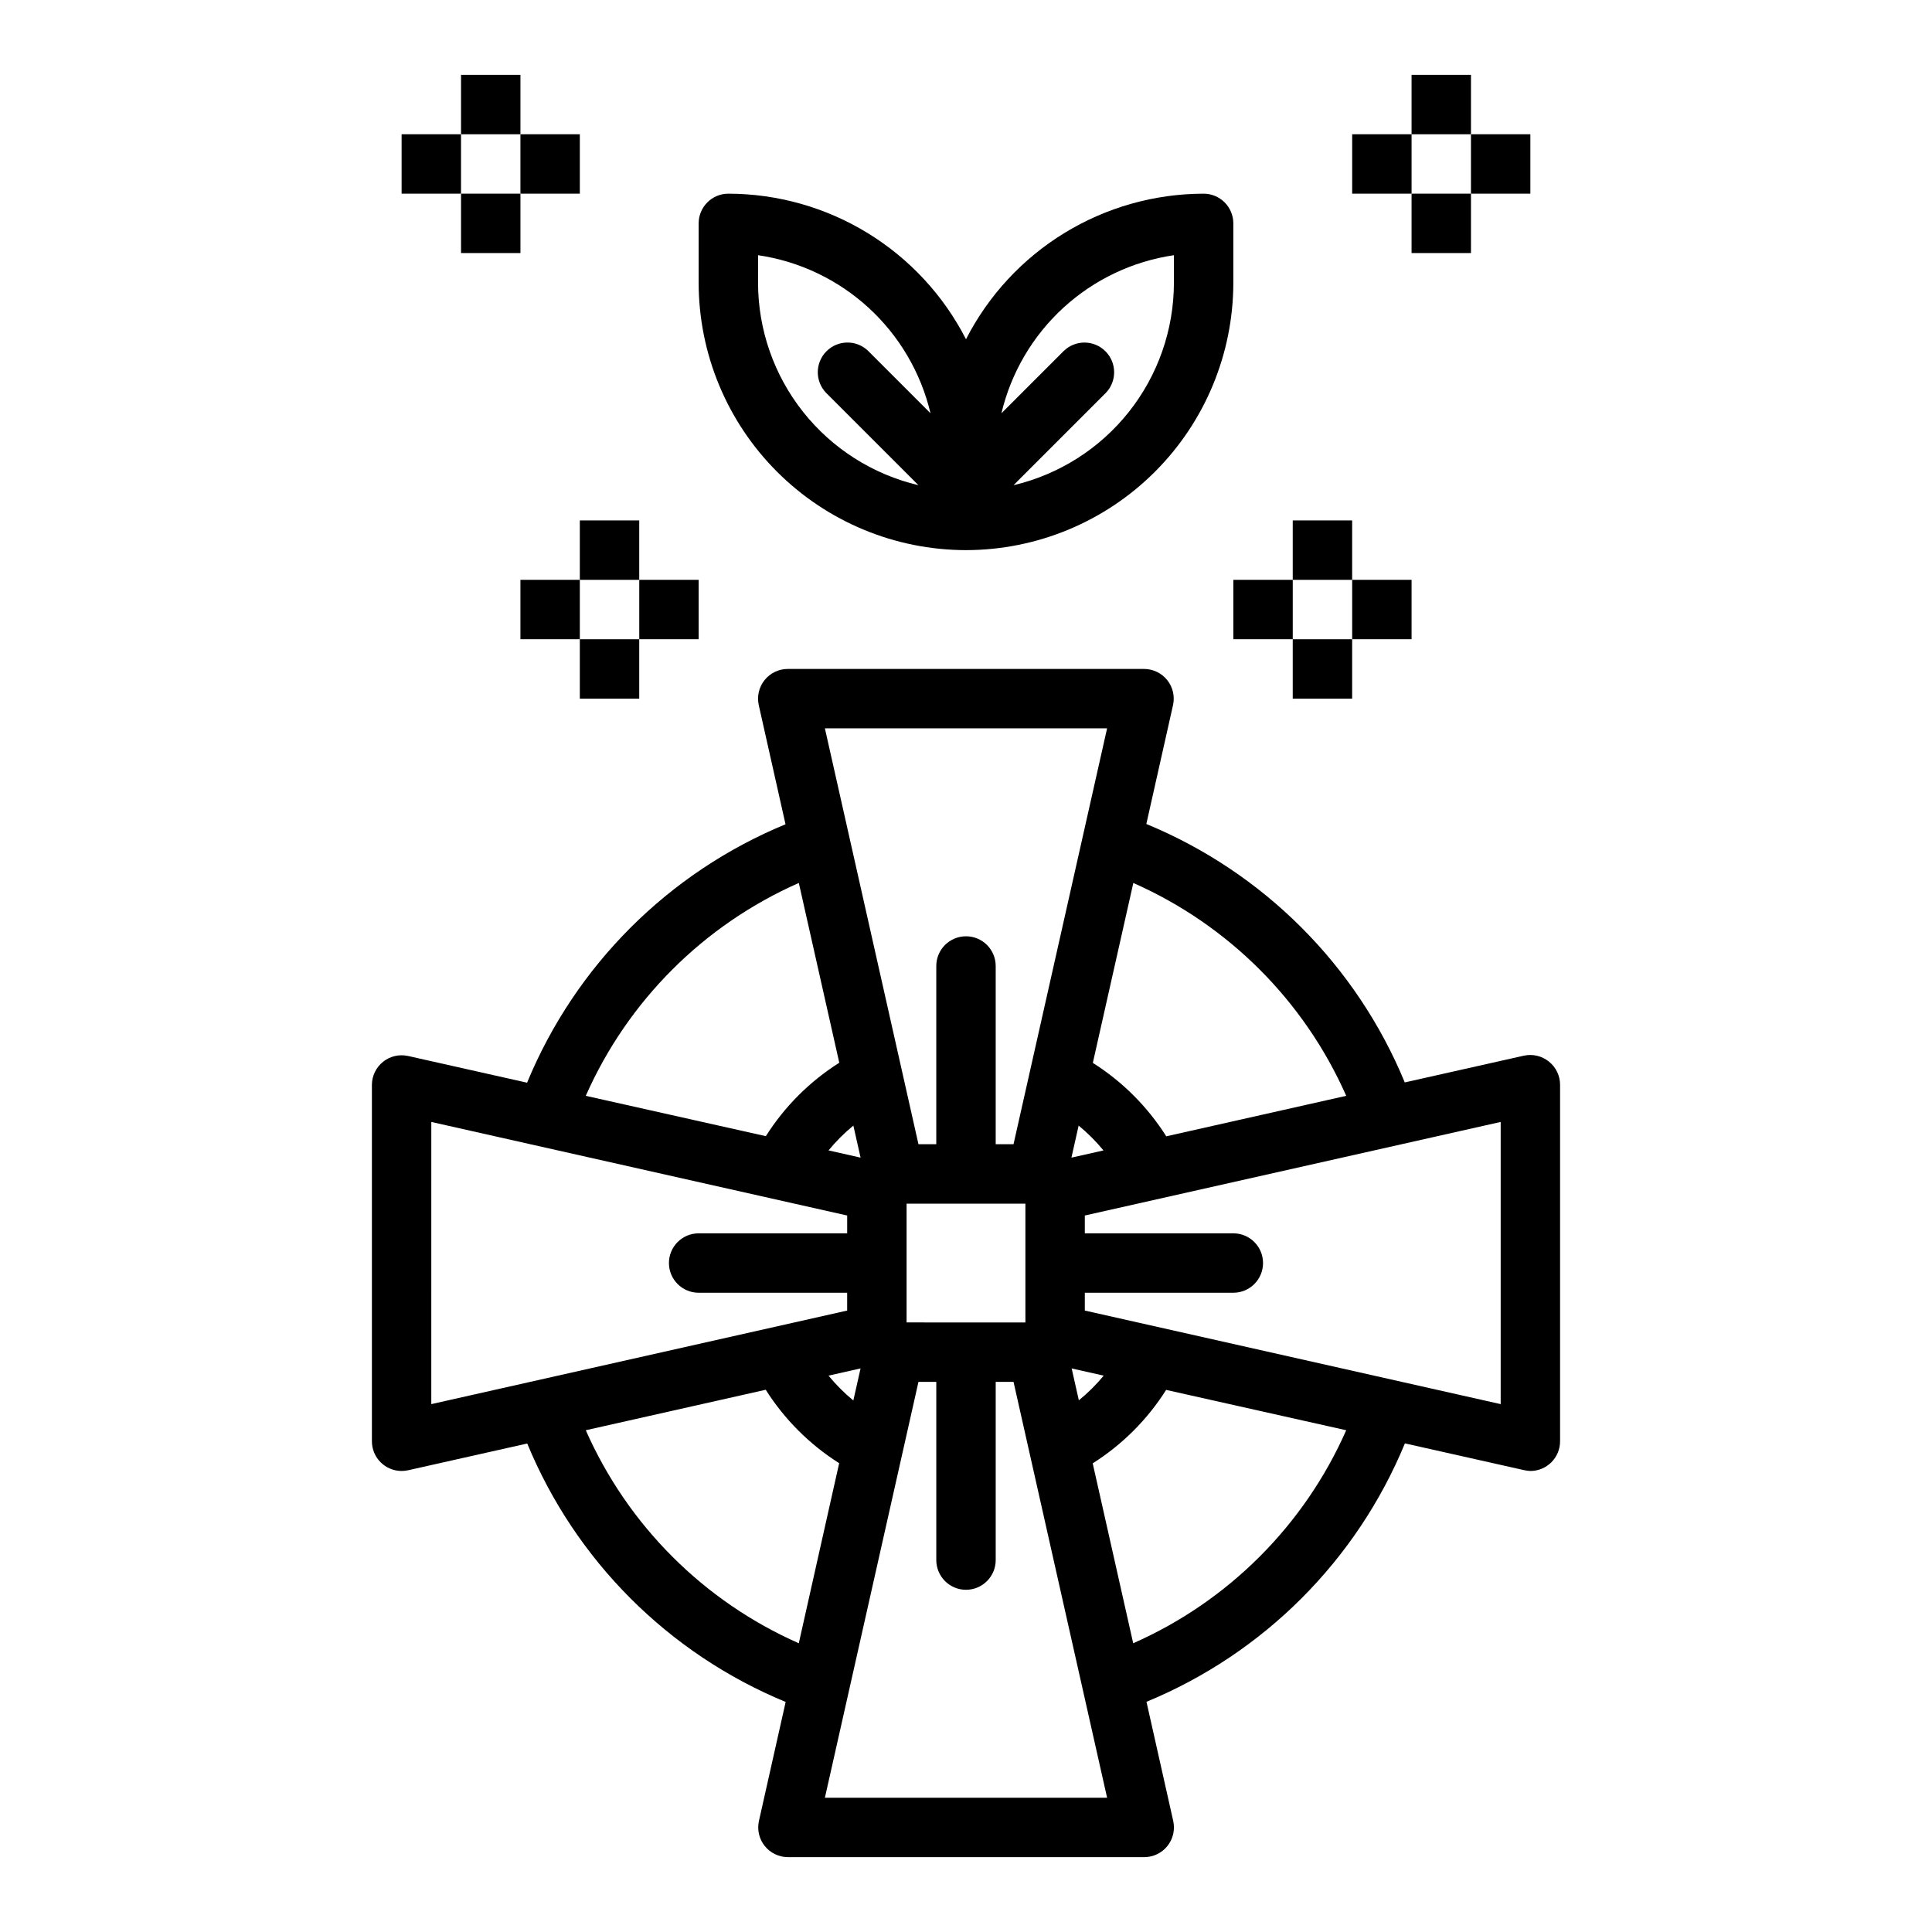 <?xml version="1.0" encoding="UTF-8"?>
<!-- Uploaded to: ICON Repo, www.svgrepo.com, Generator: ICON Repo Mixer Tools -->
<svg fill="#000000" width="800px" height="800px" version="1.1" viewBox="144 144 512 512" xmlns="http://www.w3.org/2000/svg">
 <g>
  <path d="m554.49 425.34c-1.863-1.512-4.312-2.09-6.652-1.574l-31.559 7.086v-0.004c-12.809-31.031-37.457-55.676-68.488-68.484l7.086-31.559c0.496-2.316-0.074-4.734-1.559-6.582-1.48-1.848-3.719-2.93-6.086-2.945h-94.465c-2.391 0-4.656 1.086-6.148 2.957-1.496 1.867-2.059 4.312-1.535 6.648l7.086 31.559c-31.031 12.809-55.68 37.453-68.488 68.484l-31.559-7.086v0.004c-2.32-0.512-4.75 0.055-6.606 1.539-1.855 1.484-2.945 3.727-2.957 6.106v94.461c0 2.09 0.828 4.09 2.305 5.566 1.477 1.477 3.481 2.309 5.566 2.309 0.582-0.004 1.164-0.066 1.73-0.191l31.559-7.086 0.004 0.004c12.805 31.031 37.453 55.676 68.484 68.484l-7.086 31.559c-0.508 2.324 0.055 4.75 1.539 6.609 1.484 1.855 3.731 2.941 6.106 2.957h94.465c2.394 0 4.656-1.086 6.152-2.957 1.492-1.867 2.059-4.312 1.531-6.648l-7.086-31.559c31.031-12.809 55.68-37.453 68.488-68.484l31.559 7.086v-0.004c0.555 0.137 1.121 0.211 1.691 0.23 2.09 0 4.09-0.832 5.566-2.309 1.477-1.477 2.305-3.477 2.305-5.566v-94.461c0.004-2.394-1.082-4.656-2.949-6.148zm-53.727 9.066-47.688 10.73h-0.004c-4.961-7.848-11.609-14.496-19.457-19.461l10.73-47.68h-0.004c25.18 11.117 45.297 31.234 56.422 56.41zm-70.848 80.734-1.914-8.492 8.492 1.914c-1.992 2.406-4.215 4.613-6.644 6.582zm-45.66-20.68v-31.484h31.488v31.488zm-20.688 14.098 8.492-1.914-1.914 8.492 0.004 0.008c-2.406-1.973-4.609-4.18-6.582-6.582zm6.582-66.266 1.914 8.492-8.492-1.914-0.004 0.004c1.973-2.402 4.176-4.609 6.582-6.582zm59.703 0h-0.004c2.406 1.973 4.609 4.18 6.582 6.582l-8.492 1.914zm7.539-105.27-24.797 110.21h-4.723v-47.23c0-4.348-3.523-7.875-7.871-7.875s-7.875 3.527-7.875 7.875v47.23h-4.723l-24.797-110.21zm-81.703 40.934 10.73 47.68c-7.852 4.965-14.496 11.613-19.461 19.461l-47.719-10.691c11.129-25.18 31.262-45.297 56.449-56.41zm-97.387 63.371 110.21 24.797v4.723h-39.363c-4.348 0-7.871 3.523-7.871 7.871s3.523 7.871 7.871 7.871h39.359v4.723l-110.21 24.797zm40.934 81.703 47.688-10.73h0.004c4.965 7.848 11.613 14.492 19.461 19.461l-10.699 47.719c-25.195-11.121-45.328-31.254-56.449-56.449zm63.371 97.383 24.797-110.21h4.723v47.23c0 4.348 3.527 7.875 7.875 7.875s7.871-3.527 7.871-7.875v-47.23h4.723l24.797 110.21zm81.703-40.934-10.73-47.68h0.004c7.844-4.969 14.492-11.613 19.457-19.461l47.723 10.691c-11.125 25.195-31.254 45.328-56.453 56.449zm97.387-63.371-110.21-24.797v-4.723h39.359c4.348 0 7.871-3.523 7.871-7.871s-3.523-7.871-7.871-7.871h-39.359v-4.723l110.21-24.797z"/>
  <path d="m400 289.79c18.781-0.02 36.789-7.492 50.074-20.773 13.281-13.281 20.75-31.289 20.773-50.074v-15.742c0-2.09-0.832-4.09-2.305-5.566-1.477-1.477-3.481-2.309-5.566-2.309-13.031 0.02-25.805 3.629-36.914 10.434-11.109 6.805-20.129 16.543-26.062 28.141-5.938-11.598-14.957-21.336-26.066-28.141-11.109-6.805-23.883-10.414-36.91-10.434-4.348 0-7.875 3.527-7.875 7.875v15.742c0.023 18.785 7.492 36.793 20.777 50.074 13.281 13.281 31.289 20.754 50.074 20.773zm55.105-78.16-0.004 7.312c-0.016 12.422-4.219 24.473-11.934 34.207-7.715 9.734-18.484 16.582-30.574 19.434l24.457-24.457c2.984-3.09 2.941-8-0.094-11.035-3.039-3.039-7.945-3.082-11.035-0.098l-16.531 16.531c2.551-10.758 8.27-20.5 16.418-27.969 8.152-7.469 18.355-12.32 29.293-13.926zm-110.21 0h-0.004c10.934 1.605 21.137 6.457 29.285 13.922 8.148 7.469 13.867 17.211 16.418 27.965l-16.531-16.531c-3.086-2.984-7.996-2.941-11.035 0.098-3.035 3.035-3.078 7.945-0.094 11.035l24.465 24.465c-12.086-2.852-22.859-9.699-30.574-19.434-7.715-9.734-11.918-21.785-11.934-34.207z"/>
  <path d="m518.08 163.84h15.742v15.742h-15.742z"/>
  <path d="m518.08 195.32h15.742v15.742h-15.742z"/>
  <path d="m502.34 179.58h15.742v15.742h-15.742z"/>
  <path d="m533.82 179.58h15.742v15.742h-15.742z"/>
  <path d="m266.18 163.84h15.742v15.742h-15.742z"/>
  <path d="m266.18 195.32h15.742v15.742h-15.742z"/>
  <path d="m250.43 179.58h15.742v15.742h-15.742z"/>
  <path d="m281.92 179.58h15.742v15.742h-15.742z"/>
  <path d="m486.59 281.92h15.742v15.742h-15.742z"/>
  <path d="m486.59 313.41h15.742v15.742h-15.742z"/>
  <path d="m470.85 297.66h15.742v15.742h-15.742z"/>
  <path d="m502.34 297.66h15.742v15.742h-15.742z"/>
  <path d="m297.66 281.92h15.742v15.742h-15.742z"/>
  <path d="m297.66 313.41h15.742v15.742h-15.742z"/>
  <path d="m281.92 297.66h15.742v15.742h-15.742z"/>
  <path d="m313.41 297.66h15.742v15.742h-15.742z"/>
 </g>
</svg>